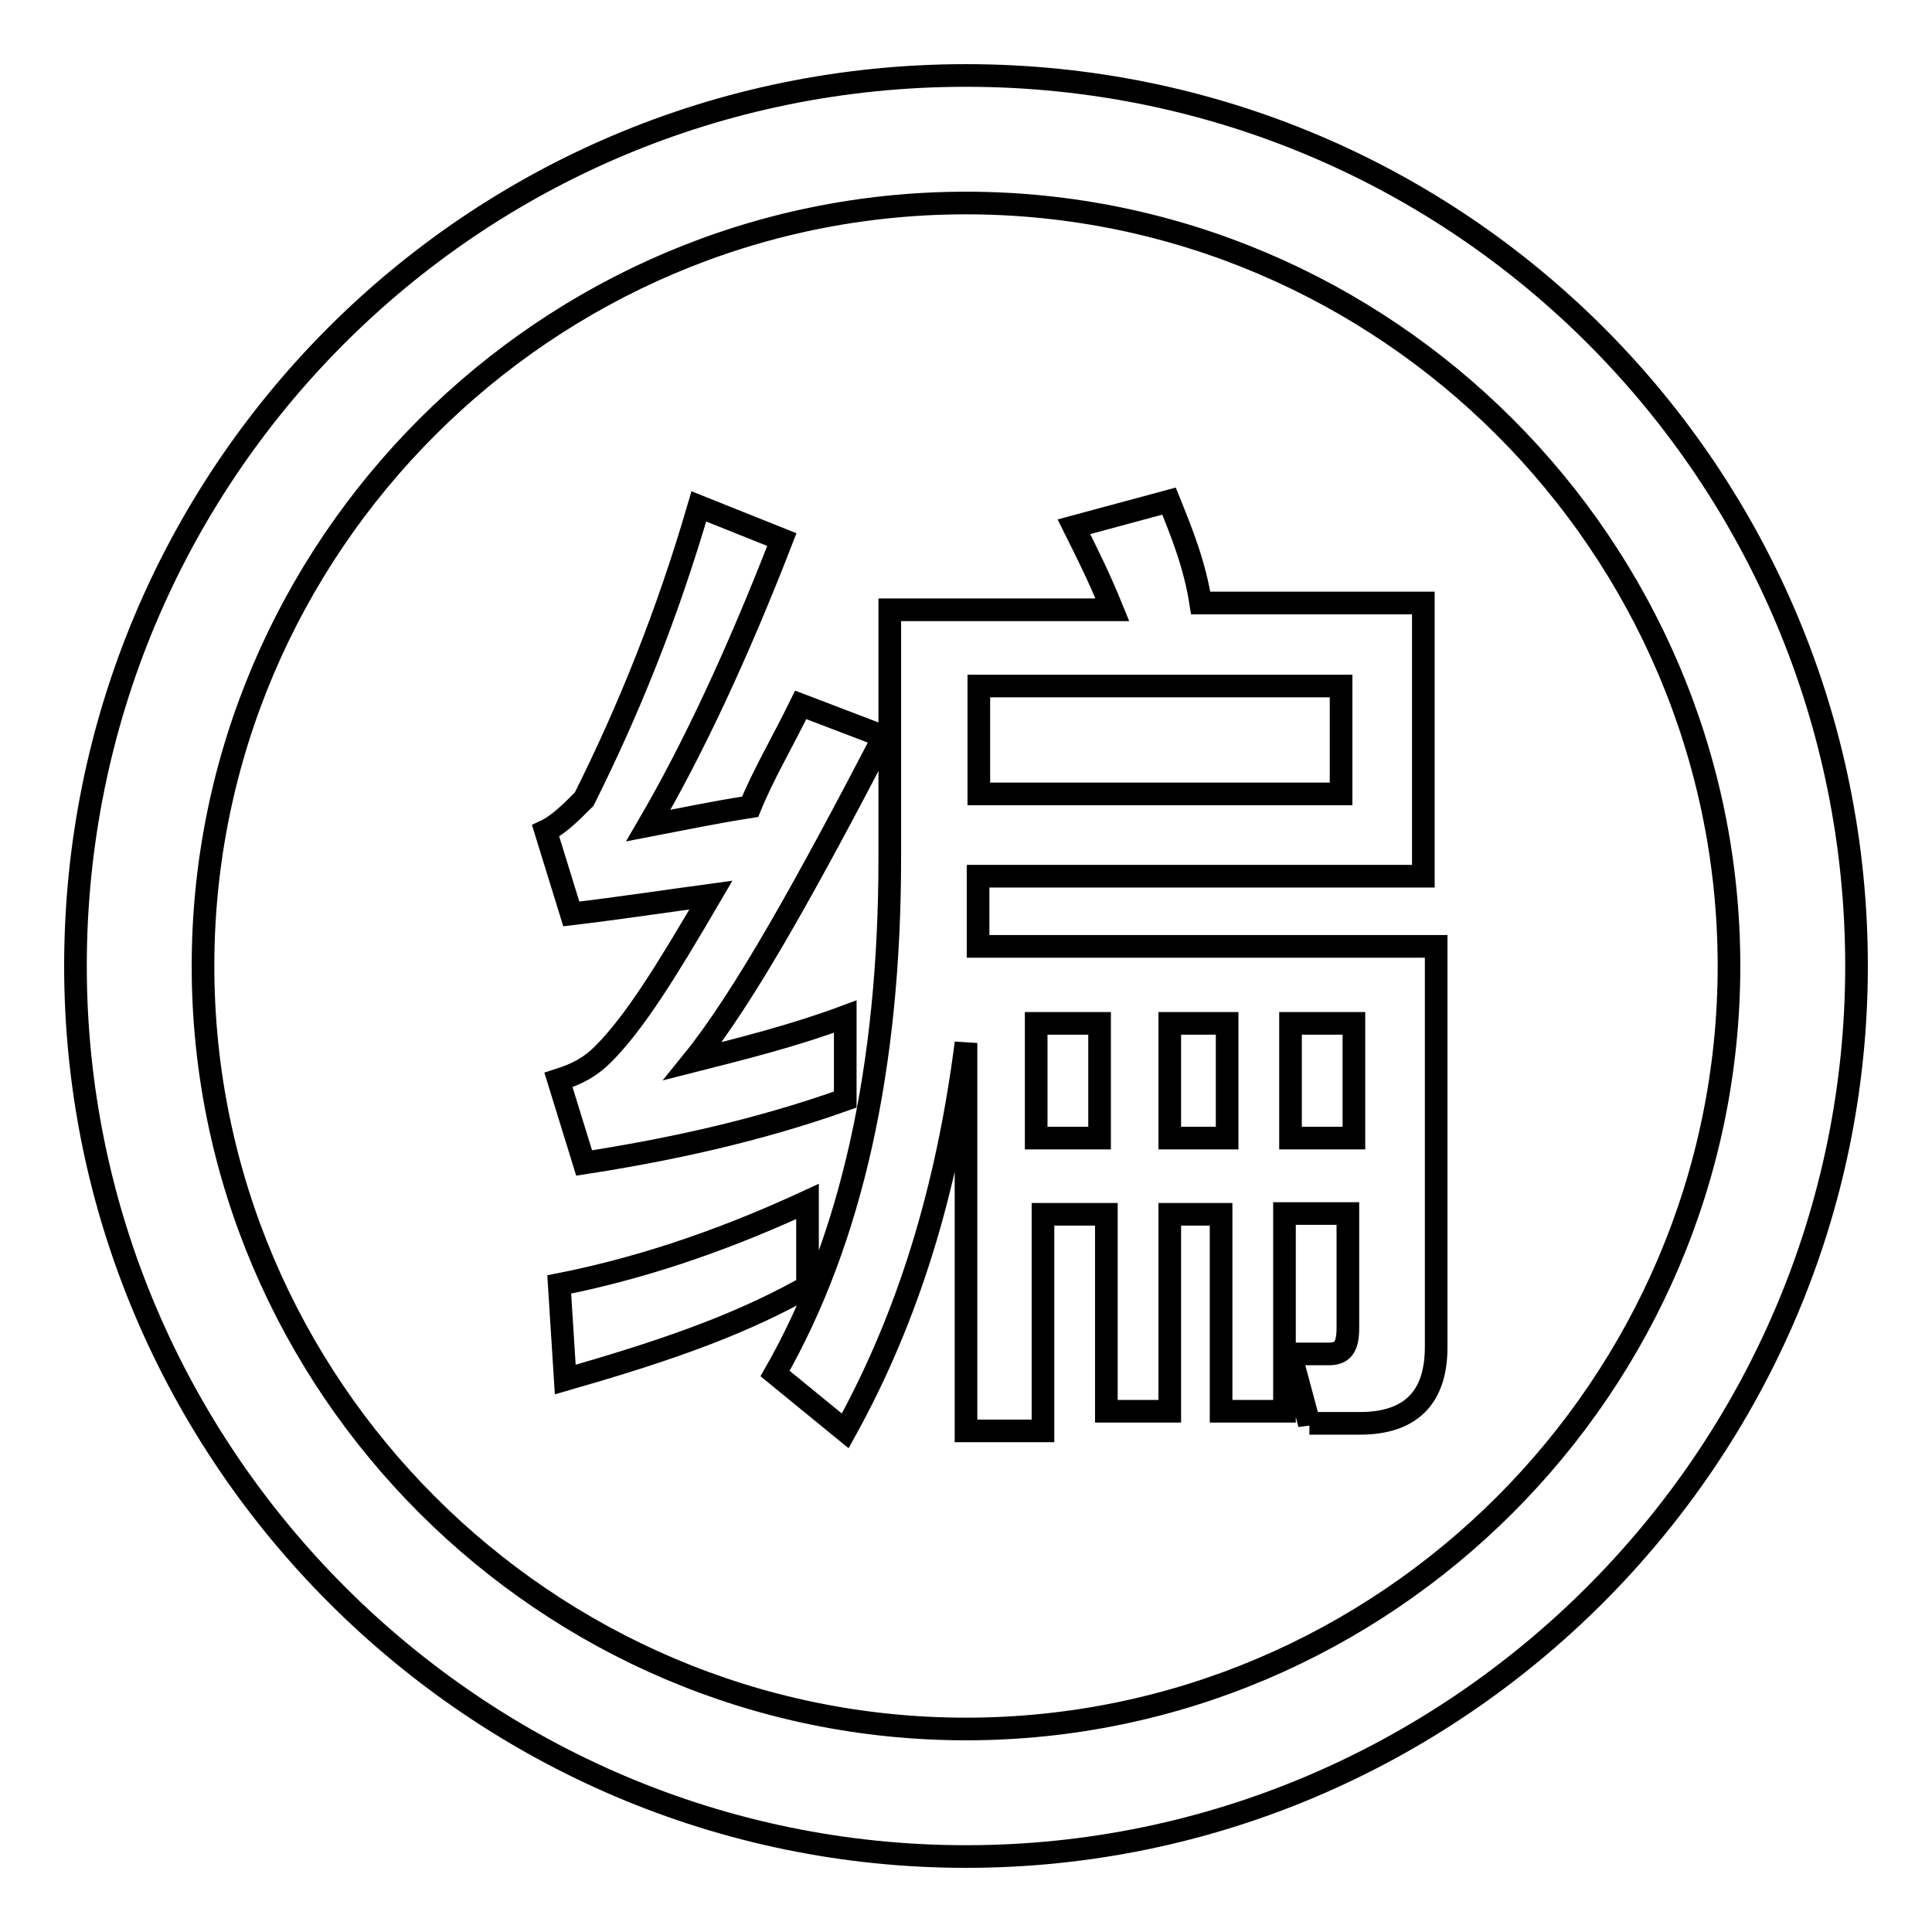 <?xml version="1.0" encoding="utf-8"?>
<!-- Svg Vector Icons : http://www.onlinewebfonts.com/icon -->
<!DOCTYPE svg PUBLIC "-//W3C//DTD SVG 1.1//EN" "http://www.w3.org/Graphics/SVG/1.1/DTD/svg11.dtd">
<svg version="1.1" xmlns="http://www.w3.org/2000/svg" xmlns:xlink="http://www.w3.org/1999/xlink" x="0px" y="0px" viewBox="0 0 256 256" enable-background="new 0 0 256 256" xml:space="preserve">
<g><g><path stroke-width="3" fill-opacity="0" stroke="#000000"  d="M128,246c-64.9,0-118-53.1-118-118S62.3,10,128,10c65.7,0,118,53.1,118,118S192.9,246,128,246z M128,26.9C72.4,26.9,26.9,72.4,26.9,128c0,55.6,45.5,101.1,101.1,101.1S229.1,183.6,229.1,128C229.1,72.4,183.6,26.9,128,26.9z"/><path stroke-width="3" fill-opacity="0" stroke="#000000"  d="M103.6,71.5c-5.9,15.2-11.8,27.8-17.7,37.9c4.2-0.8,8.4-1.7,13.5-2.5c1.7-4.2,4.2-8.4,6.7-13.5l11,4.2c-10.1,19.4-18.5,34.6-25.3,43c6.7-1.7,13.5-3.4,20.2-5.9v11c-11.8,4.2-23.6,6.7-34.6,8.4l-3.4-11c2.5-0.8,4.2-1.7,5.9-3.4c4.2-4.2,8.4-11,14.3-21.1c-5.9,0.8-11.8,1.7-18.5,2.5l-3.4-11c1.7-0.8,3.4-2.5,5.1-4.2c5.9-11.8,11-24.4,15.2-38.8L103.6,71.5z M106.1,171c-9.3,5.1-19.4,8.4-31.2,11.8l-0.8-12.6c12.6-2.5,23.6-6.7,32.9-11V171H106.1z M173.5,188.7l-2.5-9.3h5.1c1.7,0,2.5-0.8,2.5-3.4v-15.2h-8.4V187h-8.4v-26.1H155V187h-8.4v-26.1h-8.4v28.7H128v-51.4c-2.5,19.4-7.6,36.2-16,51.4l-9.3-7.6c10.1-17.7,15.2-40.5,15.2-68.3V80.8h29.5c-1.7-4.2-3.4-7.6-5.1-11l12.6-3.4c1.7,4.2,3.4,8.4,4.2,13.5h29.5v36.2h-59v9.3h60.7v53.1c0,6.7-3.4,10.1-10.1,10.1H173.5z M129.7,90.9v14.3h48V90.9H129.7z M145.7,150.8v-15.2h-8.4v15.2H145.7z M155,150.8h7.6v-15.2H155V150.8z M171,150.8h8.4v-15.2H171V150.8z"/></g></g>
</svg>